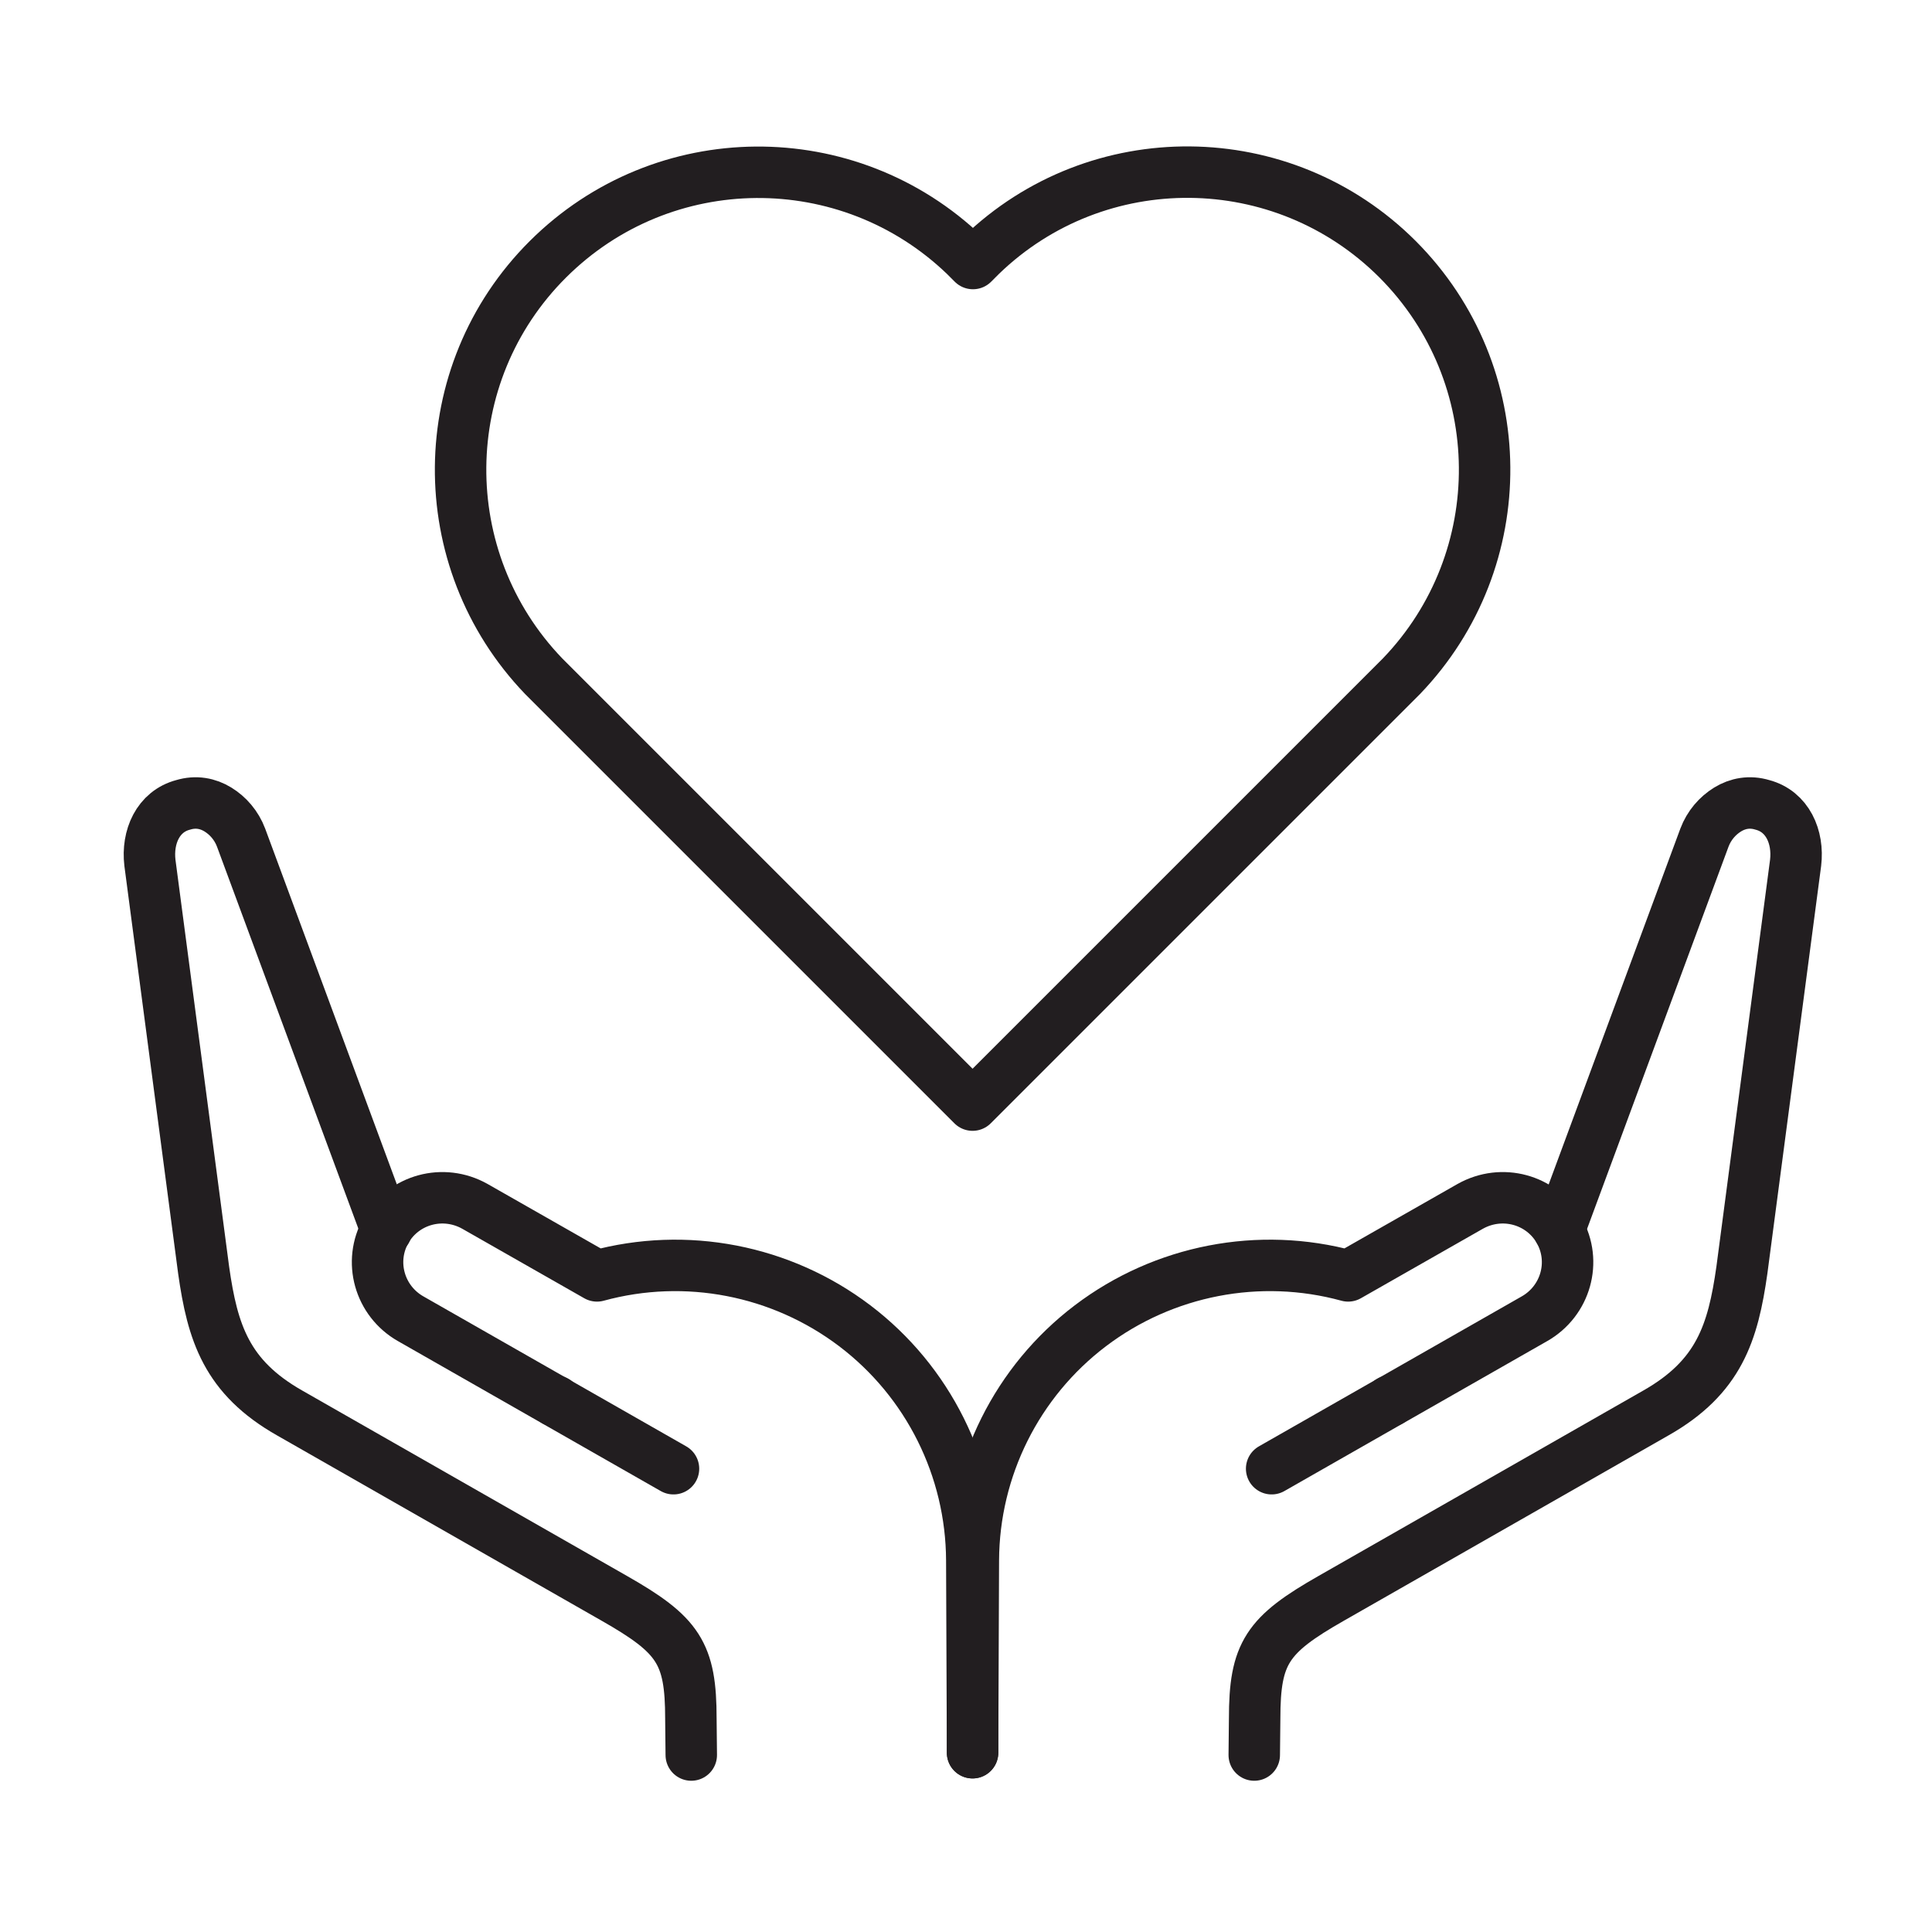 <?xml version="1.0" encoding="utf-8"?>
<!-- Generator: Adobe Illustrator 24.0.1, SVG Export Plug-In . SVG Version: 6.00 Build 0)  -->
<svg version="1.1" xmlns="http://www.w3.org/2000/svg" xmlns:xlink="http://www.w3.org/1999/xlink" x="0px" y="0px"
	 viewBox="0 0 500 500" style="enable-background:new 0 0 500 500;" xml:space="preserve">
<style type="text/css">
	.st0{fill:none;stroke:#221E20;stroke-width:13.316;stroke-linecap:round;stroke-linejoin:round;stroke-miterlimit:10;}
</style>
<g id="레이어_1">
</g>
<g id="Layer_1">
	<g>
		<path class="st0" d="M140.7,175L140.7,175l2.1,2.1L251.7,286l108.9-108.9l2.1-2.1l0,0c29-30.2,28.7-78.1-1-107.9
			C332,37.4,284,37,253.9,66.1l0,0l-2.1,2.1l-2.1-2.1l0,0c-30.2-29-78.1-28.7-107.9,1C112,96.8,111.7,144.8,140.7,175z"/>
		<g>
			<line class="st0" x1="359.7" y1="362.6" x2="359.7" y2="362.6"/>
		</g>
		<g>
			<path class="st0" d="M403.5,318.4l37.6-101.6c1.2-3.2,3.4-5.7,6-7.3l0,0c2.6-1.6,5.7-2.2,9-1.2c6.5,1.7,9.4,8.3,8.6,15
				l-13.9,105.4c-2.3,16.2-5.9,27.7-22.3,37l-83.9,47.9c-16.7,9.5-19.9,14.2-19.9,31.2l-0.1,9.4"/>
		</g>
		<g>
			<path class="st0" d="M329.1,380.1l68-38.8c8.1-4.6,11-14.8,6.4-22.9c-4.6-8-14.8-10.8-23-6.2l-31.6,18
				c-23-6.3-47.7-1.5-66.7,12.9c-19,14.4-30.2,36.9-30.3,60.7l-0.2,49.8"/>
		</g>
		<g>
			<line class="st0" x1="143.7" y1="362.6" x2="143.8" y2="362.6"/>
		</g>
		<g>
			<path class="st0" d="M100,318.4L62.4,216.8c-1.2-3.2-3.4-5.7-6-7.3l0,0c-2.6-1.6-5.7-2.2-9-1.2c-6.5,1.7-9.4,8.3-8.6,15
				l13.9,105.4c2.3,16.2,5.9,27.7,22.3,37l83.9,47.9c16.7,9.5,19.9,14.2,19.9,31.2l0.1,9.4"/>
		</g>
		<g>
			<path class="st0" d="M174.3,380.1l-68-38.8c-8.1-4.6-11-14.8-6.4-22.9c4.6-8,14.8-10.8,23-6.2l31.6,18c23-6.3,47.7-1.5,66.7,12.9
				c19,14.4,30.2,36.9,30.3,60.7l0.2,49.8"/>
		</g>
	</g>
</g>
<g id="_x2018_ëîé_x5F_1">
</g>
</svg>
